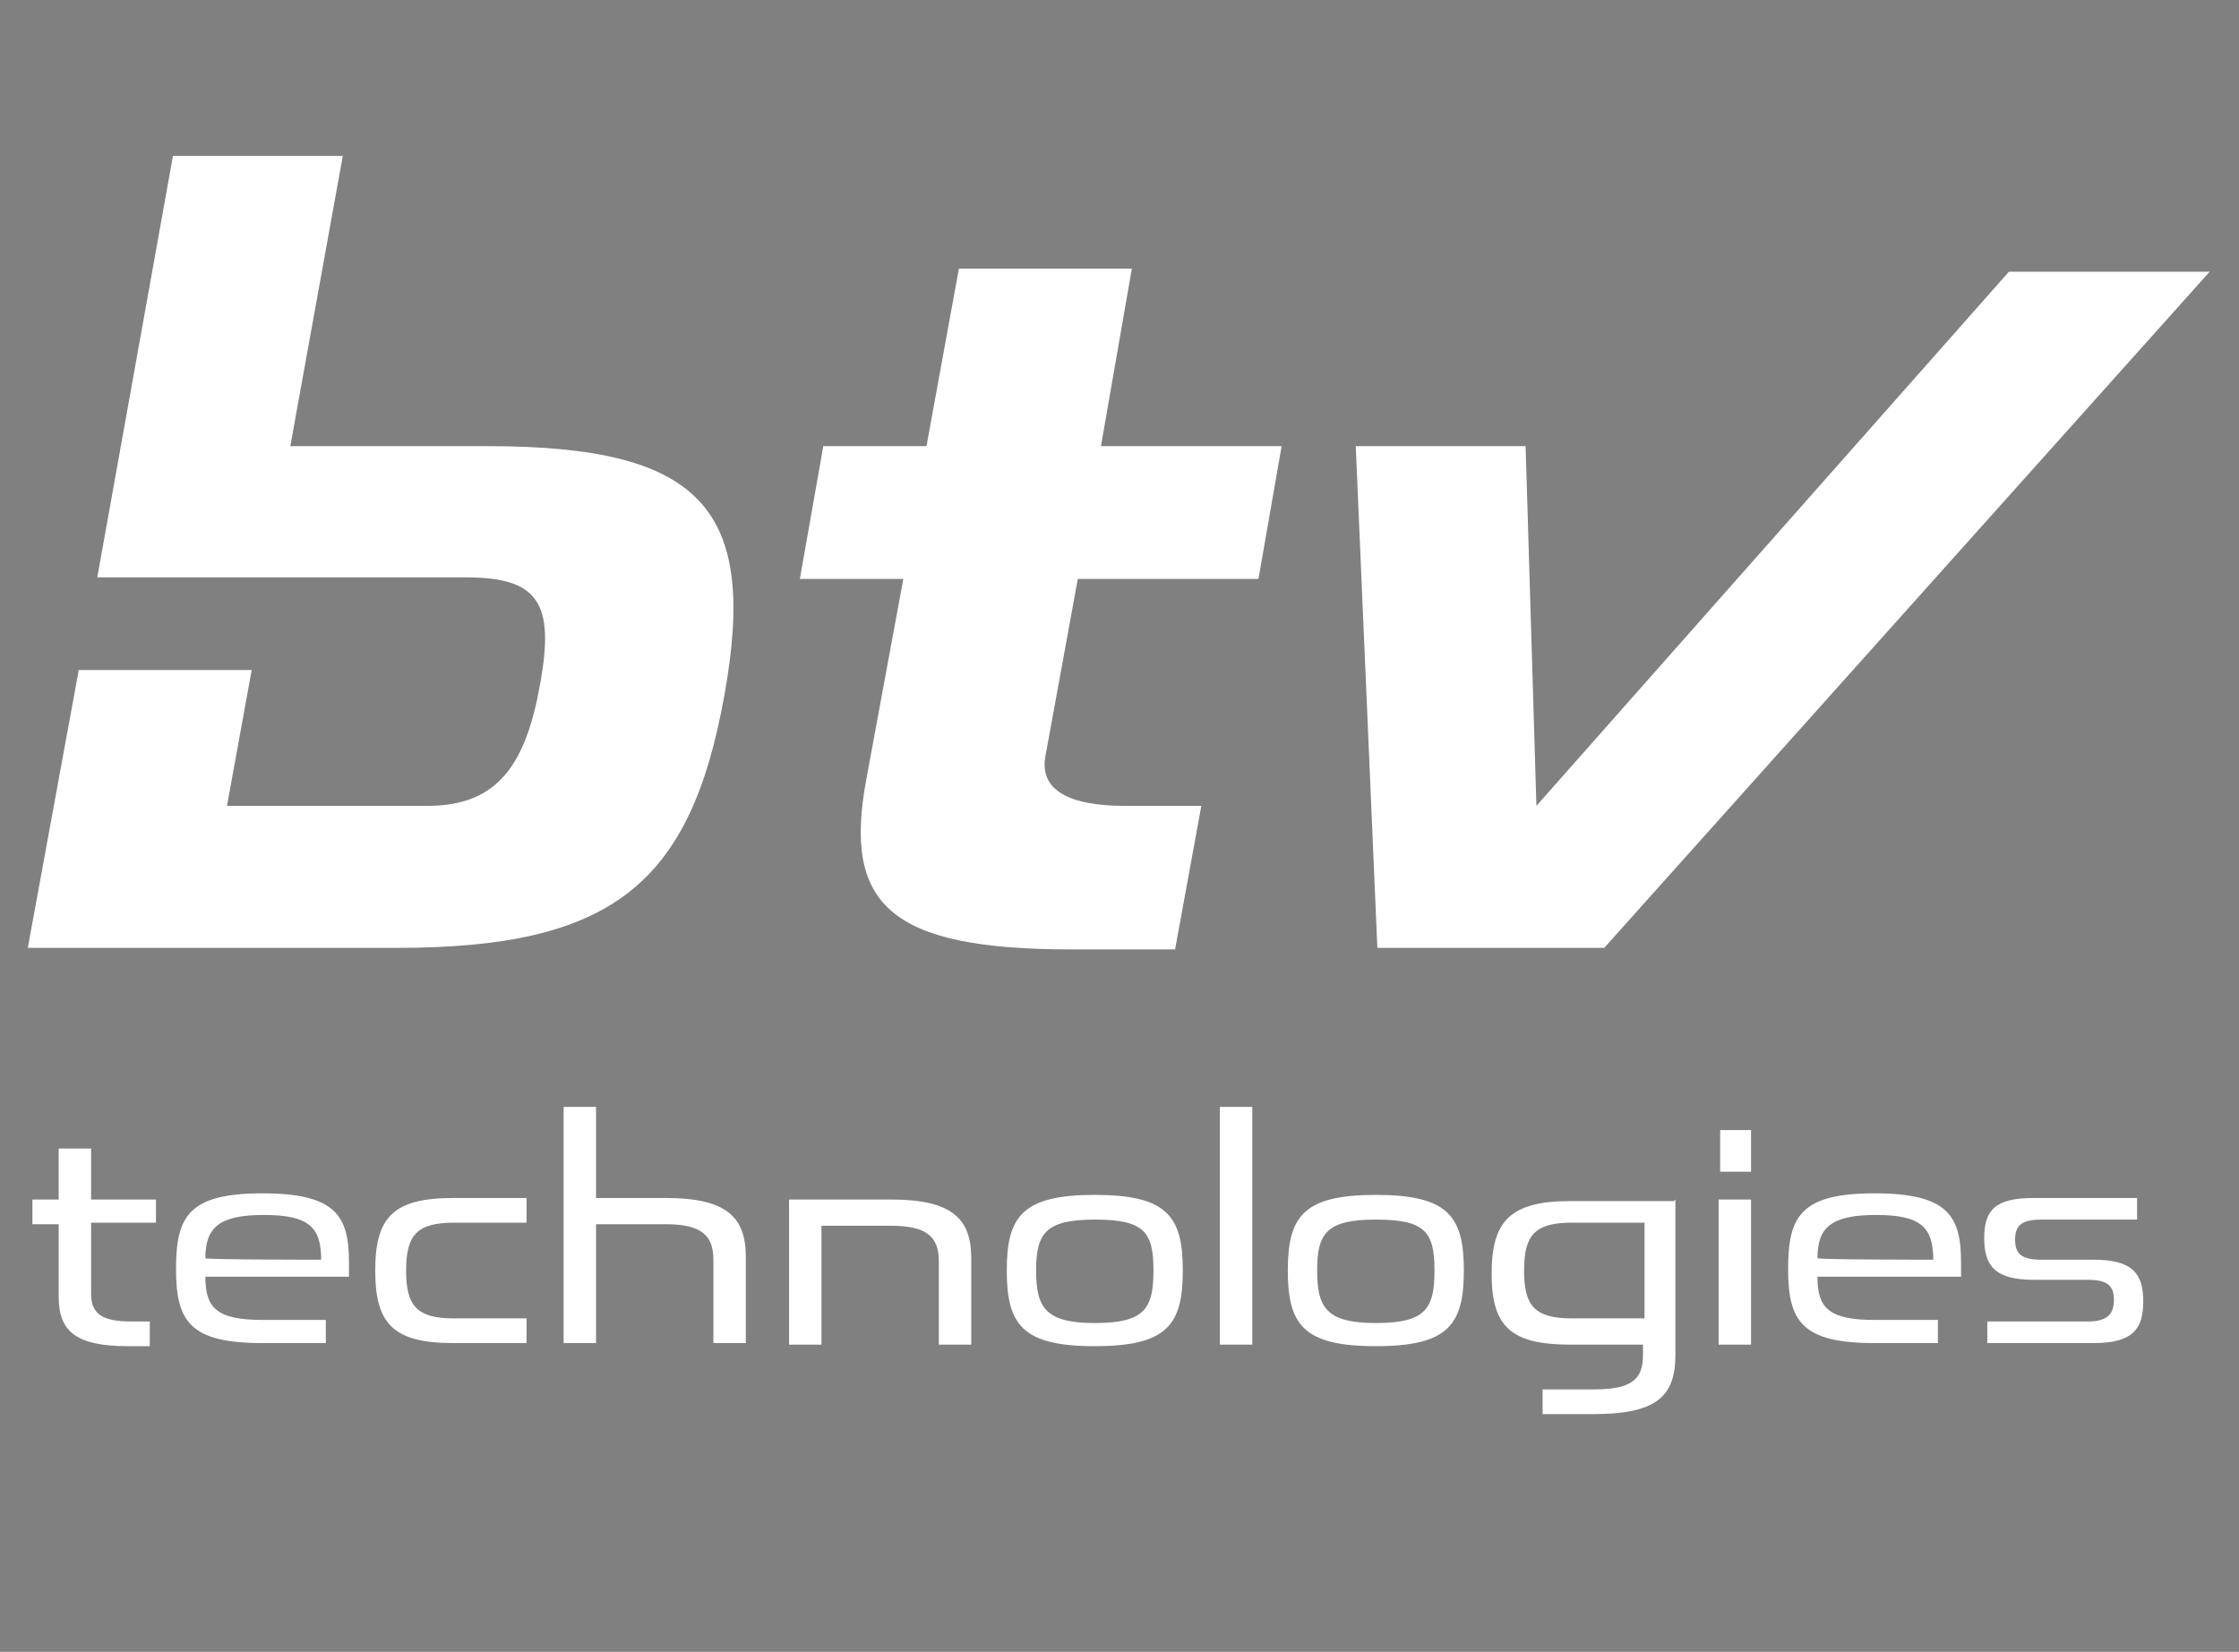 <?xml version="1.0" encoding="UTF-8"?>
<svg xmlns="http://www.w3.org/2000/svg" id="Ebene_2" version="1.1" viewBox="0 0 145 107">
  <rect x="0" y="0" width="145" height="107" fill="#808080" stroke="none"/>
  <defs>
    <style>
      .st0, .st1 {
        fill: #fff;
      }

      .st1 {
        stroke: #1d1d1b;
        stroke-miterlimit: 10;
      }
    </style>
  </defs>
  <g>
    <path class="st0" d="M2.1,77.7h1.7v-3.3h2.1v3.3h4.2v1.5h-4.2v4.6c0,1.3.7,1.8,2.6,1.8h1.2v1.6h-1.4c-3.3,0-4.5-.9-4.5-3.2v-4.7h-1.7v-1.5Z"></path>
    <path class="st0" d="M21.1,85.6v1.4h-4.1c-4.7,0-5.6-1.4-5.6-4.8s.8-4.9,5.6-4.9,5.6,1.5,5.6,4.5v.9h-9.3c0,2,.7,2.8,3.7,2.8h4.1ZM13.3,81.5h0c0,.1,7.5.1,7.5.1h0c0-2.1-.8-2.9-3.7-2.9s-3.8.8-3.8,2.8Z"></path>
    <path class="st0" d="M34.1,85.4v1.6h-4.7c-3.9,0-5.1-1.2-5.1-4.7s1.2-4.7,5.1-4.7h4.7v1.6h-4.7c-2.4,0-3.1.8-3.1,3.1s.7,3.1,3.1,3.1h4.7Z"></path>
    <path class="st0" d="M36.5,71.7h2.1v5.9h4.5c3.9,0,5.2,1.2,5.2,3.8v5.6h-2.1v-5.4c0-1.6-.8-2.3-3.1-2.3h-4.5v7.7h-2.1v-15.4Z"></path>
    <path class="st0" d="M51.1,77.7h6.6c3.9,0,5.2,1.2,5.2,3.8v5.6h-2.1v-5.4c0-1.6-.8-2.3-3.1-2.3h-4.5v7.7h-2.1v-9.4Z"></path>
    <path class="st0" d="M65.2,82.3c0-3.5,1-4.9,5.7-4.9s5.7,1.4,5.7,4.9-1,4.9-5.7,4.9-5.7-1.4-5.7-4.9ZM67.1,82.3c0,2.4.6,3.4,3.8,3.4s3.8-.9,3.8-3.4-.6-3.3-3.8-3.3-3.8.9-3.8,3.3Z"></path>
    <path class="st0" d="M79,71.7h2.1v15.4h-2.1v-15.4Z"></path>
    <path class="st0" d="M83.4,82.3c0-3.5,1-4.9,5.7-4.9s5.7,1.4,5.7,4.9-1,4.9-5.7,4.9-5.7-1.4-5.7-4.9ZM85.3,82.3c0,2.4.6,3.4,3.8,3.4s3.8-.9,3.8-3.4-.6-3.3-3.8-3.3-3.8.9-3.8,3.3Z"></path>
    <path class="st0" d="M108.5,77.7v10.1c0,2.7-1.3,3.8-5.3,3.8h-3.3v-1.6h3.3c2.4,0,3.2-.6,3.2-2.2v-.7h-4.7c-3.9,0-5.1-1.2-5.1-4.6s1.2-4.7,5.1-4.7h6.7ZM101.8,79.2c-2.4,0-3.1.8-3.1,3.1s.7,3.1,3.1,3.1h4.7v-6.2h-4.7Z"></path>
    <path class="st0" d="M111.3,77.7h2.1v9.4h-2.1v-9.4ZM111.4,73.2h2v2.7h-2v-2.7Z"></path>
    <path class="st0" d="M125.5,85.6v1.4h-4.1c-4.7,0-5.6-1.4-5.6-4.8s.8-4.9,5.6-4.9,5.6,1.5,5.6,4.5v.9h-9.3c0,2,.7,2.8,3.7,2.8h4.1ZM117.7,81.5h0c0,.1,7.5.1,7.5.1h0c0-2.1-.8-2.9-3.7-2.9s-3.8.8-3.8,2.8Z"></path>
    <path class="st0" d="M131.7,82.9c-2.5,0-3.2-.9-3.2-2.7s.7-2.6,3.2-2.6h6.7v1.4h-6.2c-1.3,0-1.7.4-1.7,1.3s.4,1.3,1.7,1.3h3.4c2.5,0,3.2.9,3.2,2.7s-.7,2.7-3.2,2.7h-6.9v-1.4h6.5c1.3,0,1.7-.5,1.7-1.4s-.4-1.3-1.7-1.3h-3.4Z"></path>
  </g>
  <path class="st0" d="M53.3,28.9h6.7l2.1-11.5h11.2s-2,11.5-2,11.5h11.7c0,0-1.5,8.6-1.5,8.6h-11.7l-2.1,11.5c-.4,2.2,1.6,3.2,5.1,3.2h5l-1.7,9.3h-6.7c-11.8,0-14.8-2.9-13.3-11l2.4-13h-6.7l1.5-8.5Z"></path>
  <path class="st0" d="M103.9,61.4h-14.7l-1.4-32.5h11l.7,23.3,30.6-34.6h13l-39.3,43.9Z"></path>
  <path class="st0" d="M9.8,71.4"></path>
  <path class="st1" d="M19.2,26.4"></path>
  <path class="st0" d="M31.6,28.9h-12.8l3.4-18.8h-11l-4.9,27.3h23.9c4.7,0,5.7,1.7,4.8,6.8-.9,5.1-2.6,8-7.3,8h-13c0,0,1.6-8.8,1.6-8.8H5.1l-3.3,18h23.9c13.9,0,19-4.1,21.2-16.3,2.2-12.1-1.4-16.2-15.3-16.2Z"></path>
</svg>
